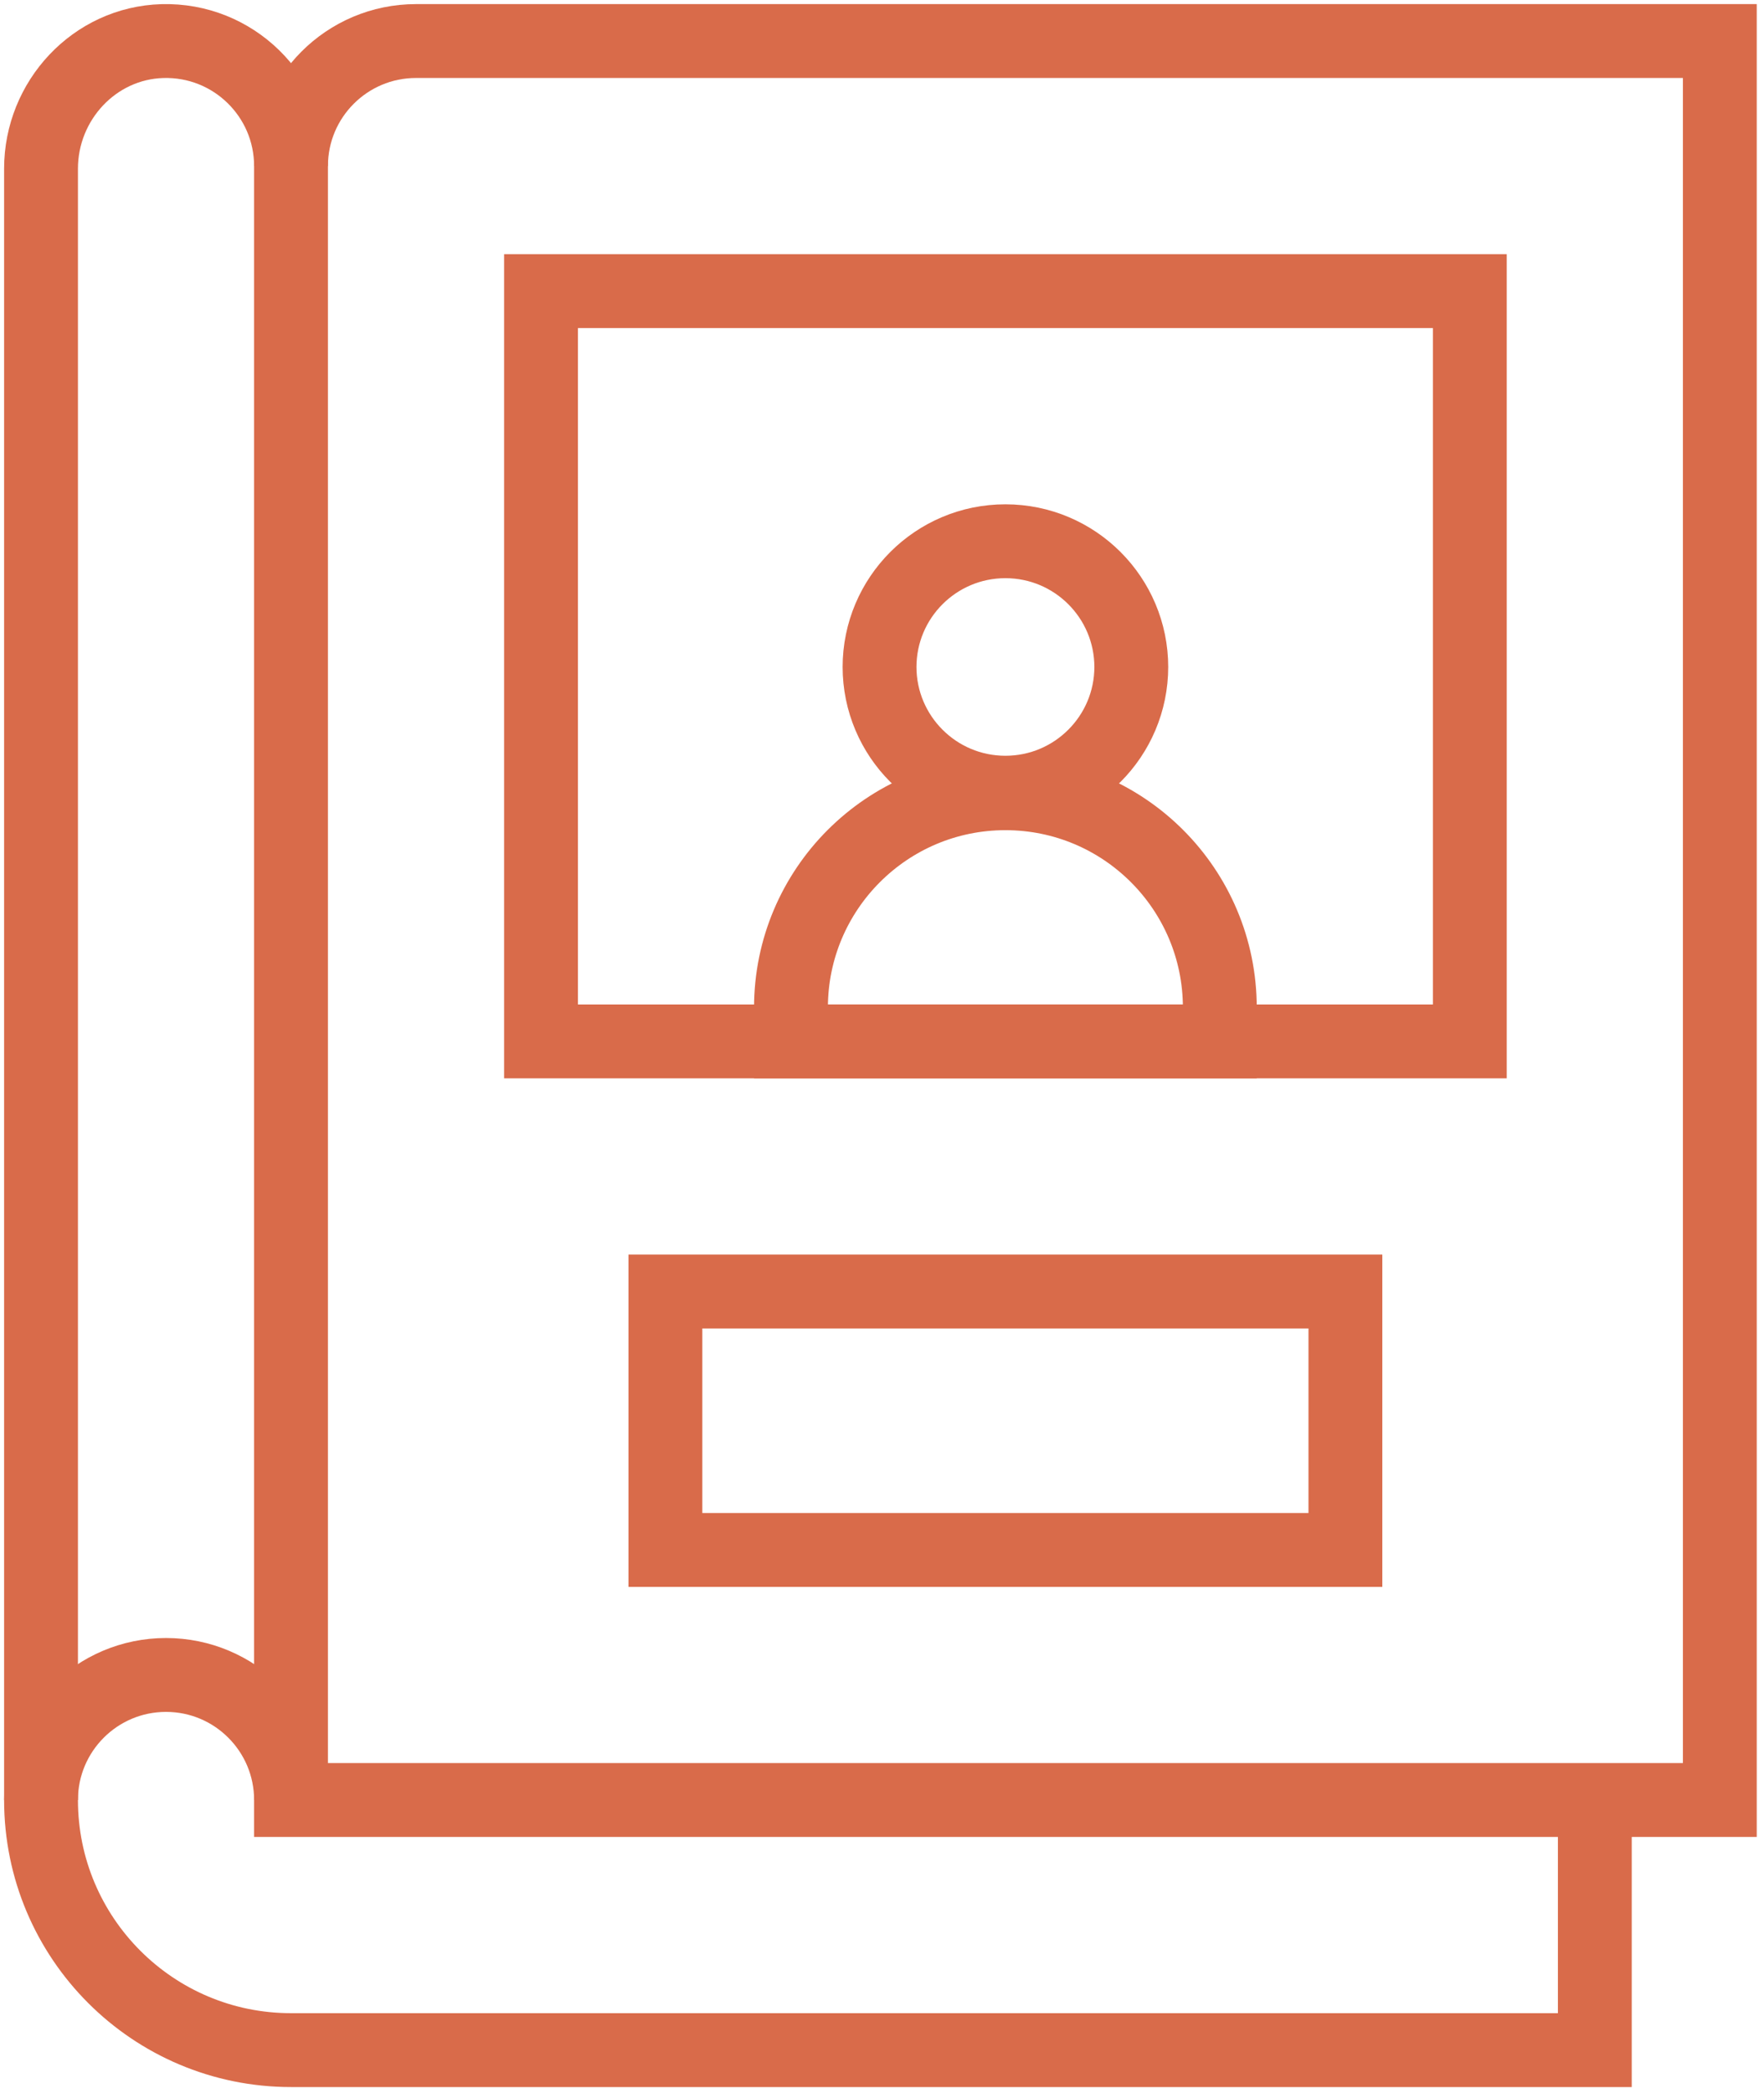 <?xml version="1.0" encoding="UTF-8"?> <svg xmlns="http://www.w3.org/2000/svg" width="43" height="51" viewBox="0 0 43 51" fill="none"> <path d="M29.735 25.375H19.281V24.555C19.281 21.668 21.622 19.328 24.508 19.328C27.395 19.328 29.735 21.668 29.735 24.555V25.375Z" stroke="#D96B4A" stroke-width="1.8" stroke-miterlimit="10"></path> <path d="M27.577 16.247C27.577 17.941 26.203 19.315 24.508 19.315C22.814 19.315 21.44 17.941 21.44 16.247V16.256C21.44 14.561 22.814 13.188 24.508 13.188C26.203 13.188 27.577 14.561 27.577 16.256V16.247Z" stroke="#D96B4A" stroke-width="1.8" stroke-miterlimit="10"></path> <path d="M35.829 7.094H13.188V25.375H35.829V7.094Z" stroke="#D96B4A" stroke-width="1.8" stroke-miterlimit="10"></path> <path d="M32.796 31.469H16.22V37.766H32.796V31.469Z" stroke="#D96B4A" stroke-width="1.8" stroke-miterlimit="10"></path> <path d="M10.141 1H41.923V43.859H7.094V4.047C7.094 2.364 8.458 1 10.141 1Z" stroke="#D96B4A" stroke-width="1.8" stroke-miterlimit="10"></path> <path d="M7.094 4.047C7.094 2.336 5.683 0.954 3.961 1.001C2.302 1.047 1 2.45 1 4.11V43.859C1 47.225 3.728 49.953 7.094 49.953H38.876V43.859" stroke="#D96B4A" stroke-width="1.8" stroke-miterlimit="10"></path> <path d="M1 43.859C1 42.177 2.364 40.812 4.047 40.812C5.73 40.812 7.094 42.177 7.094 43.859" stroke="#D96B4A" stroke-width="1.8" stroke-miterlimit="10"></path> </svg> 